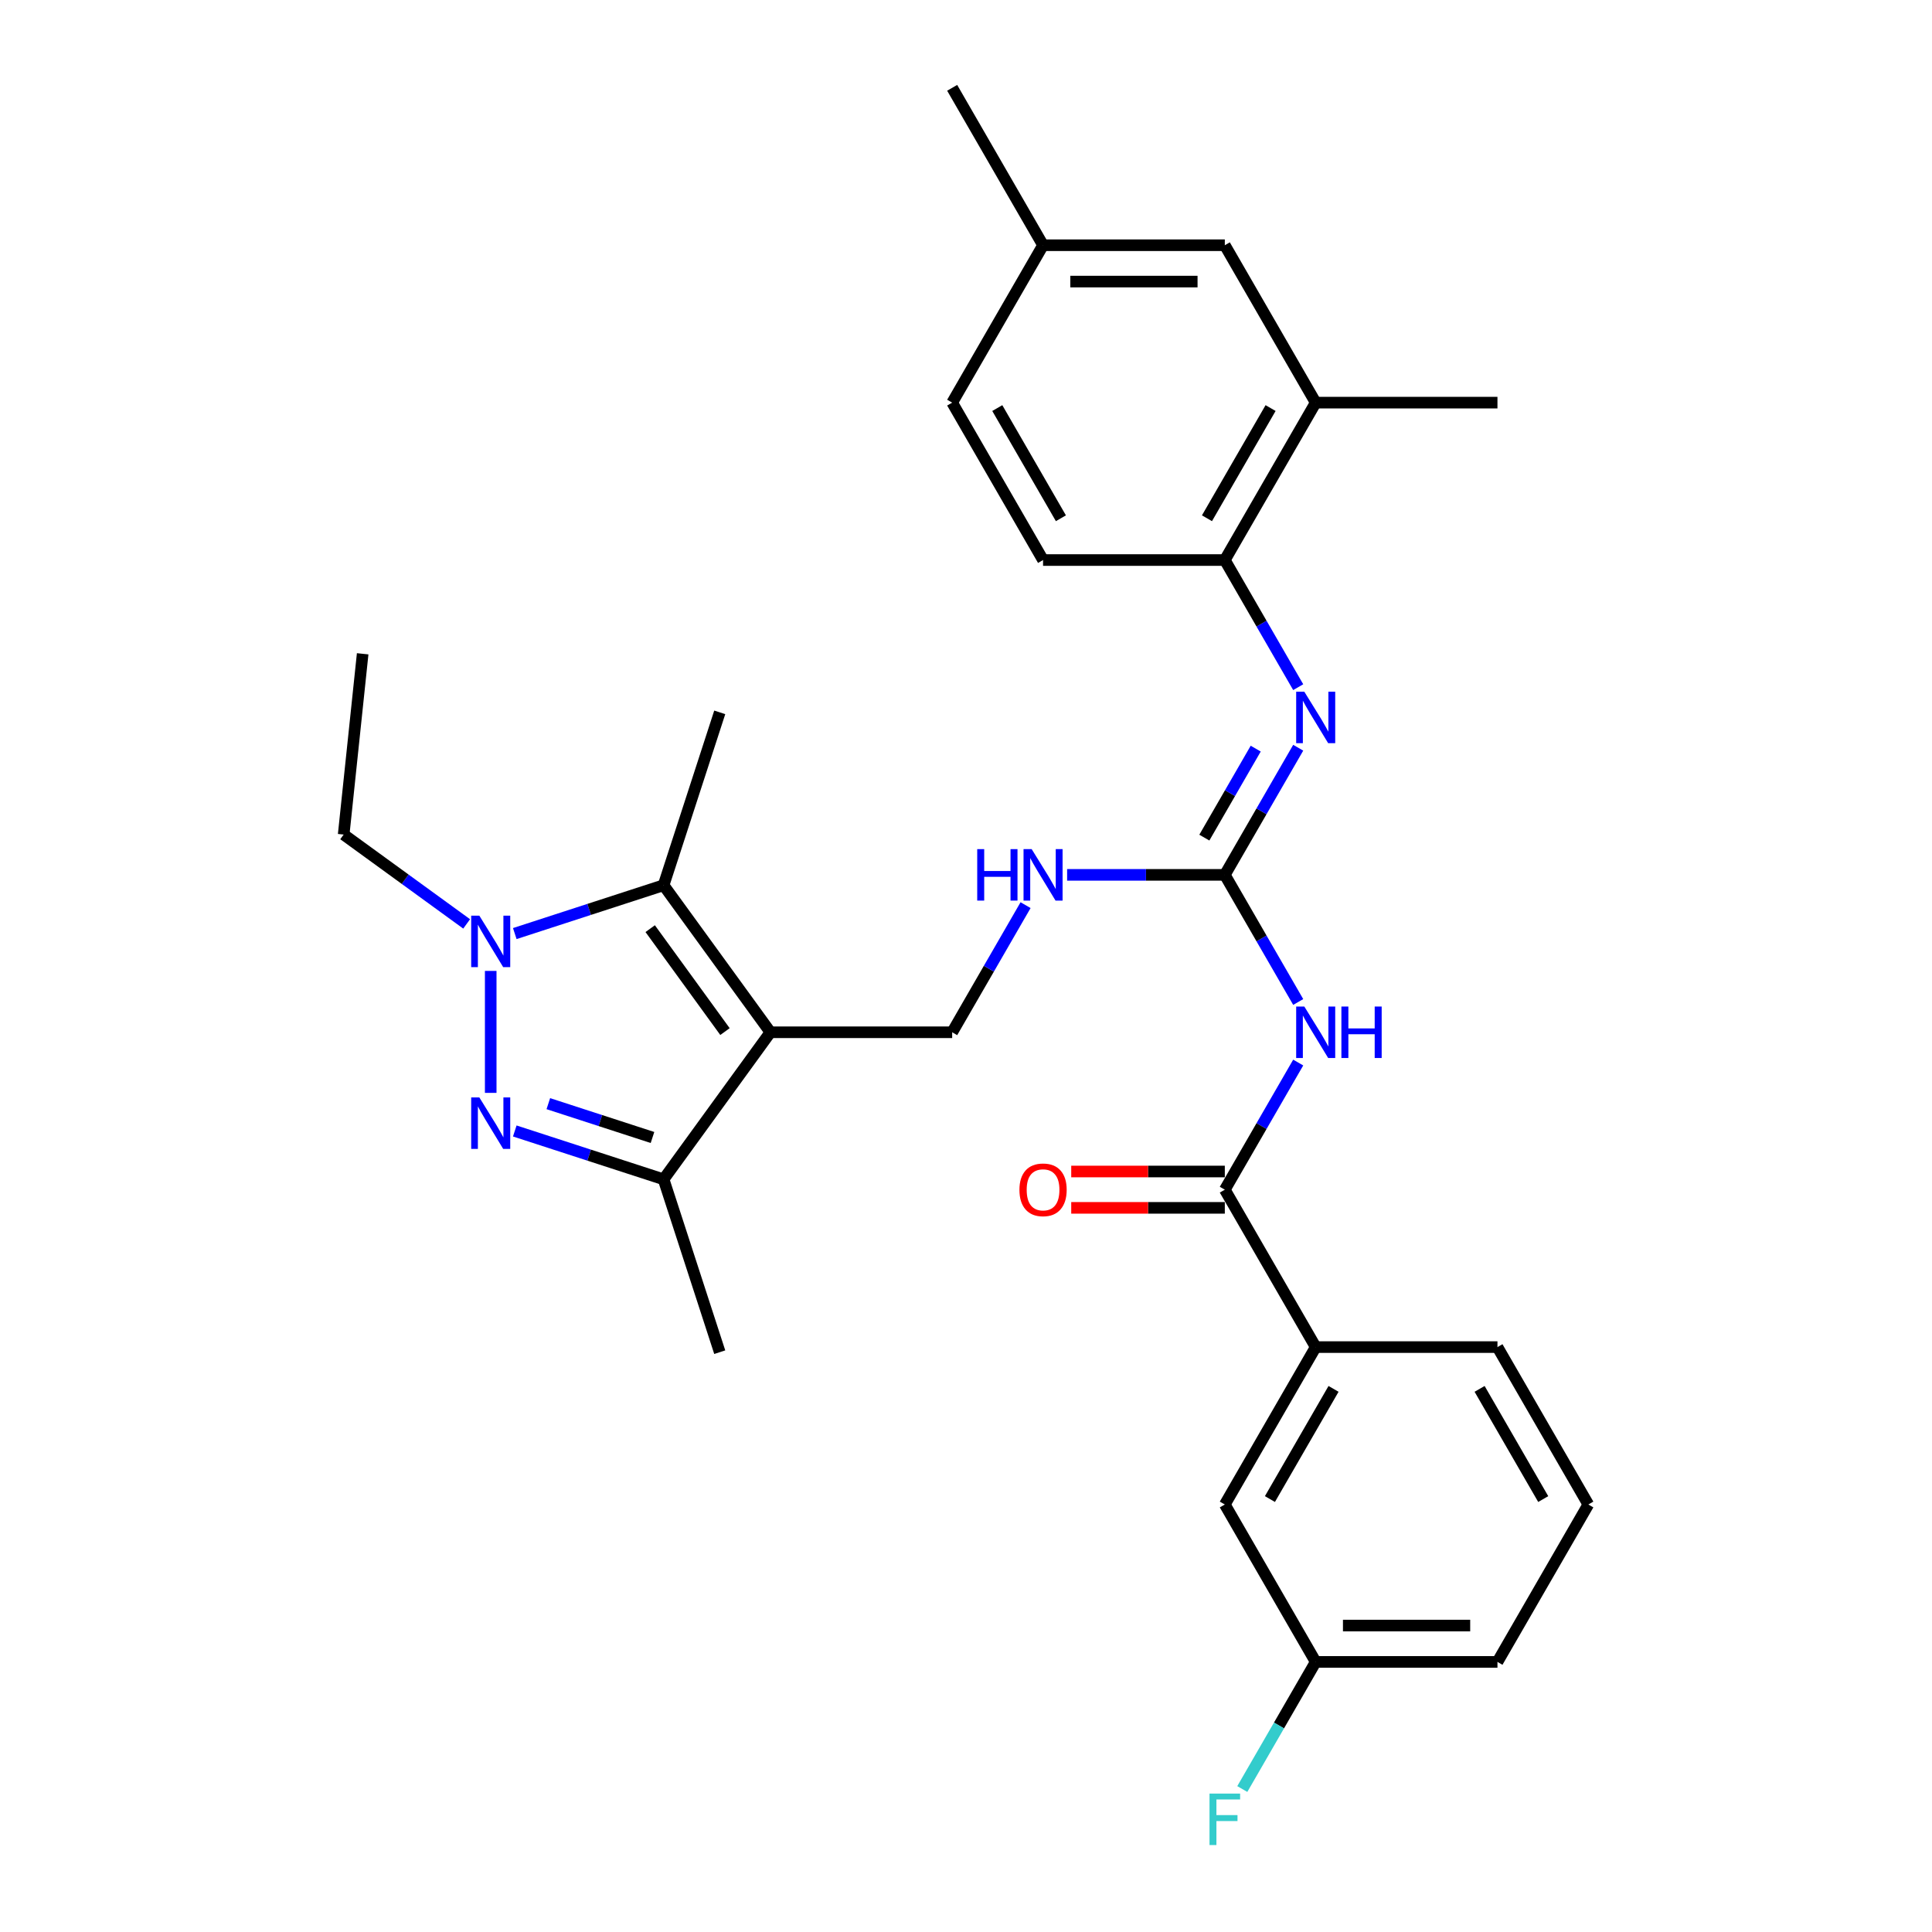 <?xml version='1.0' encoding='iso-8859-1'?>
<svg version='1.1' baseProfile='full'
              xmlns='http://www.w3.org/2000/svg'
                      xmlns:rdkit='http://www.rdkit.org/xml'
                      xmlns:xlink='http://www.w3.org/1999/xlink'
                  xml:space='preserve'
width='1000px' height='1000px' viewBox='0 0 1000 1000'>
<!-- END OF HEADER -->
<rect style='opacity:1.0;fill:#FFFFFF;stroke:none' width='1000' height='1000' x='0' y='0'> </rect>
<path class='bond-2' d='M 398.765,534.302 L 343.466,458.191' style='fill:none;fill-rule:evenodd;stroke:#000000;stroke-width:6px;stroke-linecap:butt;stroke-linejoin:miter;stroke-opacity:1' />
<path class='bond-2' d='M 375.248,533.945 L 336.539,480.667' style='fill:none;fill-rule:evenodd;stroke:#000000;stroke-width:6px;stroke-linecap:butt;stroke-linejoin:miter;stroke-opacity:1' />
<path class='bond-3' d='M 398.765,534.302 L 343.466,610.414' style='fill:none;fill-rule:evenodd;stroke:#000000;stroke-width:6px;stroke-linecap:butt;stroke-linejoin:miter;stroke-opacity:1' />
<path class='bond-8' d='M 398.765,534.302 L 492.843,534.302' style='fill:none;fill-rule:evenodd;stroke:#000000;stroke-width:6px;stroke-linecap:butt;stroke-linejoin:miter;stroke-opacity:1' />
<path class='bond-0' d='M 266.448,585.389 L 304.957,597.901' style='fill:none;fill-rule:evenodd;stroke:#0000FF;stroke-width:6px;stroke-linecap:butt;stroke-linejoin:miter;stroke-opacity:1' />
<path class='bond-0' d='M 304.957,597.901 L 343.466,610.414' style='fill:none;fill-rule:evenodd;stroke:#000000;stroke-width:6px;stroke-linecap:butt;stroke-linejoin:miter;stroke-opacity:1' />
<path class='bond-0' d='M 283.815,571.248 L 310.772,580.006' style='fill:none;fill-rule:evenodd;stroke:#0000FF;stroke-width:6px;stroke-linecap:butt;stroke-linejoin:miter;stroke-opacity:1' />
<path class='bond-0' d='M 310.772,580.006 L 337.728,588.765' style='fill:none;fill-rule:evenodd;stroke:#000000;stroke-width:6px;stroke-linecap:butt;stroke-linejoin:miter;stroke-opacity:1' />
<path class='bond-30' d='M 253.992,565.668 L 253.992,502.545' style='fill:none;fill-rule:evenodd;stroke:#0000FF;stroke-width:6px;stroke-linecap:butt;stroke-linejoin:miter;stroke-opacity:1' />
<path class='bond-1' d='M 266.448,483.216 L 304.957,470.703' style='fill:none;fill-rule:evenodd;stroke:#0000FF;stroke-width:6px;stroke-linecap:butt;stroke-linejoin:miter;stroke-opacity:1' />
<path class='bond-1' d='M 304.957,470.703 L 343.466,458.191' style='fill:none;fill-rule:evenodd;stroke:#000000;stroke-width:6px;stroke-linecap:butt;stroke-linejoin:miter;stroke-opacity:1' />
<path class='bond-18' d='M 241.536,478.213 L 209.709,455.089' style='fill:none;fill-rule:evenodd;stroke:#0000FF;stroke-width:6px;stroke-linecap:butt;stroke-linejoin:miter;stroke-opacity:1' />
<path class='bond-18' d='M 209.709,455.089 L 177.881,431.965' style='fill:none;fill-rule:evenodd;stroke:#000000;stroke-width:6px;stroke-linecap:butt;stroke-linejoin:miter;stroke-opacity:1' />
<path class='bond-20' d='M 343.466,458.191 L 372.538,368.717' style='fill:none;fill-rule:evenodd;stroke:#000000;stroke-width:6px;stroke-linecap:butt;stroke-linejoin:miter;stroke-opacity:1' />
<path class='bond-23' d='M 343.466,610.414 L 372.538,699.888' style='fill:none;fill-rule:evenodd;stroke:#000000;stroke-width:6px;stroke-linecap:butt;stroke-linejoin:miter;stroke-opacity:1' />
<path class='bond-4' d='M 671.952,518.629 L 652.957,485.728' style='fill:none;fill-rule:evenodd;stroke:#0000FF;stroke-width:6px;stroke-linecap:butt;stroke-linejoin:miter;stroke-opacity:1' />
<path class='bond-4' d='M 652.957,485.728 L 633.962,452.828' style='fill:none;fill-rule:evenodd;stroke:#000000;stroke-width:6px;stroke-linecap:butt;stroke-linejoin:miter;stroke-opacity:1' />
<path class='bond-6' d='M 671.952,549.976 L 652.957,582.876' style='fill:none;fill-rule:evenodd;stroke:#0000FF;stroke-width:6px;stroke-linecap:butt;stroke-linejoin:miter;stroke-opacity:1' />
<path class='bond-6' d='M 652.957,582.876 L 633.962,615.777' style='fill:none;fill-rule:evenodd;stroke:#000000;stroke-width:6px;stroke-linecap:butt;stroke-linejoin:miter;stroke-opacity:1' />
<path class='bond-5' d='M 633.962,452.828 L 593.15,452.828' style='fill:none;fill-rule:evenodd;stroke:#000000;stroke-width:6px;stroke-linecap:butt;stroke-linejoin:miter;stroke-opacity:1' />
<path class='bond-5' d='M 593.15,452.828 L 552.339,452.828' style='fill:none;fill-rule:evenodd;stroke:#0000FF;stroke-width:6px;stroke-linecap:butt;stroke-linejoin:miter;stroke-opacity:1' />
<path class='bond-7' d='M 633.962,452.828 L 652.957,419.927' style='fill:none;fill-rule:evenodd;stroke:#000000;stroke-width:6px;stroke-linecap:butt;stroke-linejoin:miter;stroke-opacity:1' />
<path class='bond-7' d='M 652.957,419.927 L 671.952,387.027' style='fill:none;fill-rule:evenodd;stroke:#0000FF;stroke-width:6px;stroke-linecap:butt;stroke-linejoin:miter;stroke-opacity:1' />
<path class='bond-7' d='M 623.365,433.55 L 636.662,410.519' style='fill:none;fill-rule:evenodd;stroke:#000000;stroke-width:6px;stroke-linecap:butt;stroke-linejoin:miter;stroke-opacity:1' />
<path class='bond-7' d='M 636.662,410.519 L 649.958,387.489' style='fill:none;fill-rule:evenodd;stroke:#0000FF;stroke-width:6px;stroke-linecap:butt;stroke-linejoin:miter;stroke-opacity:1' />
<path class='bond-10' d='M 633.962,615.777 L 681.001,697.251' style='fill:none;fill-rule:evenodd;stroke:#000000;stroke-width:6px;stroke-linecap:butt;stroke-linejoin:miter;stroke-opacity:1' />
<path class='bond-13' d='M 633.962,606.369 L 594.213,606.369' style='fill:none;fill-rule:evenodd;stroke:#000000;stroke-width:6px;stroke-linecap:butt;stroke-linejoin:miter;stroke-opacity:1' />
<path class='bond-13' d='M 594.213,606.369 L 554.465,606.369' style='fill:none;fill-rule:evenodd;stroke:#FF0000;stroke-width:6px;stroke-linecap:butt;stroke-linejoin:miter;stroke-opacity:1' />
<path class='bond-13' d='M 633.962,625.185 L 594.213,625.185' style='fill:none;fill-rule:evenodd;stroke:#000000;stroke-width:6px;stroke-linecap:butt;stroke-linejoin:miter;stroke-opacity:1' />
<path class='bond-13' d='M 594.213,625.185 L 554.465,625.185' style='fill:none;fill-rule:evenodd;stroke:#FF0000;stroke-width:6px;stroke-linecap:butt;stroke-linejoin:miter;stroke-opacity:1' />
<path class='bond-9' d='M 671.952,355.679 L 652.957,322.779' style='fill:none;fill-rule:evenodd;stroke:#0000FF;stroke-width:6px;stroke-linecap:butt;stroke-linejoin:miter;stroke-opacity:1' />
<path class='bond-9' d='M 652.957,322.779 L 633.962,289.878' style='fill:none;fill-rule:evenodd;stroke:#000000;stroke-width:6px;stroke-linecap:butt;stroke-linejoin:miter;stroke-opacity:1' />
<path class='bond-11' d='M 492.843,534.302 L 511.839,501.402' style='fill:none;fill-rule:evenodd;stroke:#000000;stroke-width:6px;stroke-linecap:butt;stroke-linejoin:miter;stroke-opacity:1' />
<path class='bond-11' d='M 511.839,501.402 L 530.834,468.501' style='fill:none;fill-rule:evenodd;stroke:#0000FF;stroke-width:6px;stroke-linecap:butt;stroke-linejoin:miter;stroke-opacity:1' />
<path class='bond-12' d='M 633.962,289.878 L 681.001,208.404' style='fill:none;fill-rule:evenodd;stroke:#000000;stroke-width:6px;stroke-linecap:butt;stroke-linejoin:miter;stroke-opacity:1' />
<path class='bond-12' d='M 624.723,268.249 L 657.65,211.217' style='fill:none;fill-rule:evenodd;stroke:#000000;stroke-width:6px;stroke-linecap:butt;stroke-linejoin:miter;stroke-opacity:1' />
<path class='bond-16' d='M 633.962,289.878 L 539.883,289.878' style='fill:none;fill-rule:evenodd;stroke:#000000;stroke-width:6px;stroke-linecap:butt;stroke-linejoin:miter;stroke-opacity:1' />
<path class='bond-14' d='M 681.001,697.251 L 633.962,778.726' style='fill:none;fill-rule:evenodd;stroke:#000000;stroke-width:6px;stroke-linecap:butt;stroke-linejoin:miter;stroke-opacity:1' />
<path class='bond-14' d='M 690.24,718.881 L 657.312,775.913' style='fill:none;fill-rule:evenodd;stroke:#000000;stroke-width:6px;stroke-linecap:butt;stroke-linejoin:miter;stroke-opacity:1' />
<path class='bond-24' d='M 681.001,697.251 L 775.08,697.251' style='fill:none;fill-rule:evenodd;stroke:#000000;stroke-width:6px;stroke-linecap:butt;stroke-linejoin:miter;stroke-opacity:1' />
<path class='bond-15' d='M 681.001,208.404 L 633.962,126.929' style='fill:none;fill-rule:evenodd;stroke:#000000;stroke-width:6px;stroke-linecap:butt;stroke-linejoin:miter;stroke-opacity:1' />
<path class='bond-26' d='M 681.001,208.404 L 775.08,208.404' style='fill:none;fill-rule:evenodd;stroke:#000000;stroke-width:6px;stroke-linecap:butt;stroke-linejoin:miter;stroke-opacity:1' />
<path class='bond-17' d='M 633.962,778.726 L 681.001,860.201' style='fill:none;fill-rule:evenodd;stroke:#000000;stroke-width:6px;stroke-linecap:butt;stroke-linejoin:miter;stroke-opacity:1' />
<path class='bond-31' d='M 633.962,126.929 L 539.883,126.929' style='fill:none;fill-rule:evenodd;stroke:#000000;stroke-width:6px;stroke-linecap:butt;stroke-linejoin:miter;stroke-opacity:1' />
<path class='bond-31' d='M 619.85,145.745 L 553.995,145.745' style='fill:none;fill-rule:evenodd;stroke:#000000;stroke-width:6px;stroke-linecap:butt;stroke-linejoin:miter;stroke-opacity:1' />
<path class='bond-21' d='M 539.883,289.878 L 492.843,208.404' style='fill:none;fill-rule:evenodd;stroke:#000000;stroke-width:6px;stroke-linecap:butt;stroke-linejoin:miter;stroke-opacity:1' />
<path class='bond-21' d='M 549.122,268.249 L 516.194,211.217' style='fill:none;fill-rule:evenodd;stroke:#000000;stroke-width:6px;stroke-linecap:butt;stroke-linejoin:miter;stroke-opacity:1' />
<path class='bond-22' d='M 681.001,860.201 L 662.006,893.101' style='fill:none;fill-rule:evenodd;stroke:#000000;stroke-width:6px;stroke-linecap:butt;stroke-linejoin:miter;stroke-opacity:1' />
<path class='bond-22' d='M 662.006,893.101 L 643.011,926.002' style='fill:none;fill-rule:evenodd;stroke:#33CCCC;stroke-width:6px;stroke-linecap:butt;stroke-linejoin:miter;stroke-opacity:1' />
<path class='bond-32' d='M 681.001,860.201 L 775.08,860.201' style='fill:none;fill-rule:evenodd;stroke:#000000;stroke-width:6px;stroke-linecap:butt;stroke-linejoin:miter;stroke-opacity:1' />
<path class='bond-32' d='M 695.113,841.385 L 760.968,841.385' style='fill:none;fill-rule:evenodd;stroke:#000000;stroke-width:6px;stroke-linecap:butt;stroke-linejoin:miter;stroke-opacity:1' />
<path class='bond-29' d='M 177.881,431.965 L 187.715,338.401' style='fill:none;fill-rule:evenodd;stroke:#000000;stroke-width:6px;stroke-linecap:butt;stroke-linejoin:miter;stroke-opacity:1' />
<path class='bond-19' d='M 539.883,126.929 L 492.843,208.404' style='fill:none;fill-rule:evenodd;stroke:#000000;stroke-width:6px;stroke-linecap:butt;stroke-linejoin:miter;stroke-opacity:1' />
<path class='bond-28' d='M 539.883,126.929 L 492.843,45.455' style='fill:none;fill-rule:evenodd;stroke:#000000;stroke-width:6px;stroke-linecap:butt;stroke-linejoin:miter;stroke-opacity:1' />
<path class='bond-25' d='M 775.08,697.251 L 822.119,778.726' style='fill:none;fill-rule:evenodd;stroke:#000000;stroke-width:6px;stroke-linecap:butt;stroke-linejoin:miter;stroke-opacity:1' />
<path class='bond-25' d='M 765.841,718.881 L 798.768,775.913' style='fill:none;fill-rule:evenodd;stroke:#000000;stroke-width:6px;stroke-linecap:butt;stroke-linejoin:miter;stroke-opacity:1' />
<path class='bond-27' d='M 822.119,778.726 L 775.08,860.201' style='fill:none;fill-rule:evenodd;stroke:#000000;stroke-width:6px;stroke-linecap:butt;stroke-linejoin:miter;stroke-opacity:1' />
<path  class='atom-1' d='M 248.103 568.02
L 256.833 582.132
Q 257.699 583.524, 259.091 586.046
Q 260.484 588.567, 260.559 588.717
L 260.559 568.02
L 264.096 568.02
L 264.096 594.663
L 260.446 594.663
L 251.076 579.234
Q 249.984 577.428, 248.818 575.358
Q 247.689 573.288, 247.35 572.649
L 247.35 594.663
L 243.888 594.663
L 243.888 568.02
L 248.103 568.02
' fill='#0000FF'/>
<path  class='atom-2' d='M 248.103 473.941
L 256.833 488.053
Q 257.699 489.445, 259.091 491.967
Q 260.484 494.488, 260.559 494.639
L 260.559 473.941
L 264.096 473.941
L 264.096 500.584
L 260.446 500.584
L 251.076 485.155
Q 249.984 483.349, 248.818 481.279
Q 247.689 479.21, 247.35 478.57
L 247.35 500.584
L 243.888 500.584
L 243.888 473.941
L 248.103 473.941
' fill='#0000FF'/>
<path  class='atom-5' d='M 675.112 520.981
L 683.842 535.092
Q 684.708 536.485, 686.1 539.006
Q 687.492 541.527, 687.568 541.678
L 687.568 520.981
L 691.105 520.981
L 691.105 547.624
L 687.455 547.624
L 678.084 532.195
Q 676.993 530.389, 675.827 528.319
Q 674.698 526.249, 674.359 525.609
L 674.359 547.624
L 670.897 547.624
L 670.897 520.981
L 675.112 520.981
' fill='#0000FF'/>
<path  class='atom-5' d='M 694.304 520.981
L 697.916 520.981
L 697.916 532.308
L 711.539 532.308
L 711.539 520.981
L 715.152 520.981
L 715.152 547.624
L 711.539 547.624
L 711.539 535.318
L 697.916 535.318
L 697.916 547.624
L 694.304 547.624
L 694.304 520.981
' fill='#0000FF'/>
<path  class='atom-8' d='M 675.112 358.031
L 683.842 372.143
Q 684.708 373.536, 686.1 376.057
Q 687.492 378.578, 687.568 378.729
L 687.568 358.031
L 691.105 358.031
L 691.105 384.675
L 687.455 384.675
L 678.084 369.246
Q 676.993 367.439, 675.827 365.37
Q 674.698 363.3, 674.359 362.66
L 674.359 384.675
L 670.897 384.675
L 670.897 358.031
L 675.112 358.031
' fill='#0000FF'/>
<path  class='atom-12' d='M 505.807 439.506
L 509.42 439.506
L 509.42 450.833
L 523.043 450.833
L 523.043 439.506
L 526.655 439.506
L 526.655 466.149
L 523.043 466.149
L 523.043 453.844
L 509.42 453.844
L 509.42 466.149
L 505.807 466.149
L 505.807 439.506
' fill='#0000FF'/>
<path  class='atom-12' d='M 533.993 439.506
L 542.724 453.618
Q 543.589 455.01, 544.982 457.532
Q 546.374 460.053, 546.449 460.203
L 546.449 439.506
L 549.987 439.506
L 549.987 466.149
L 546.337 466.149
L 536.966 450.72
Q 535.875 448.914, 534.708 446.844
Q 533.579 444.774, 533.241 444.135
L 533.241 466.149
L 529.779 466.149
L 529.779 439.506
L 533.993 439.506
' fill='#0000FF'/>
<path  class='atom-14' d='M 527.653 615.852
Q 527.653 609.455, 530.814 605.88
Q 533.975 602.305, 539.883 602.305
Q 545.791 602.305, 548.952 605.88
Q 552.113 609.455, 552.113 615.852
Q 552.113 622.325, 548.914 626.013
Q 545.716 629.663, 539.883 629.663
Q 534.012 629.663, 530.814 626.013
Q 527.653 622.362, 527.653 615.852
M 539.883 626.652
Q 543.947 626.652, 546.13 623.943
Q 548.35 621.196, 548.35 615.852
Q 548.35 610.621, 546.13 607.987
Q 543.947 605.315, 539.883 605.315
Q 535.819 605.315, 533.598 607.949
Q 531.416 610.584, 531.416 615.852
Q 531.416 621.233, 533.598 623.943
Q 535.819 626.652, 539.883 626.652
' fill='#FF0000'/>
<path  class='atom-23' d='M 626.04 928.354
L 641.883 928.354
L 641.883 931.402
L 629.615 931.402
L 629.615 939.493
L 640.528 939.493
L 640.528 942.578
L 629.615 942.578
L 629.615 954.997
L 626.04 954.997
L 626.04 928.354
' fill='#33CCCC'/>
</svg>
